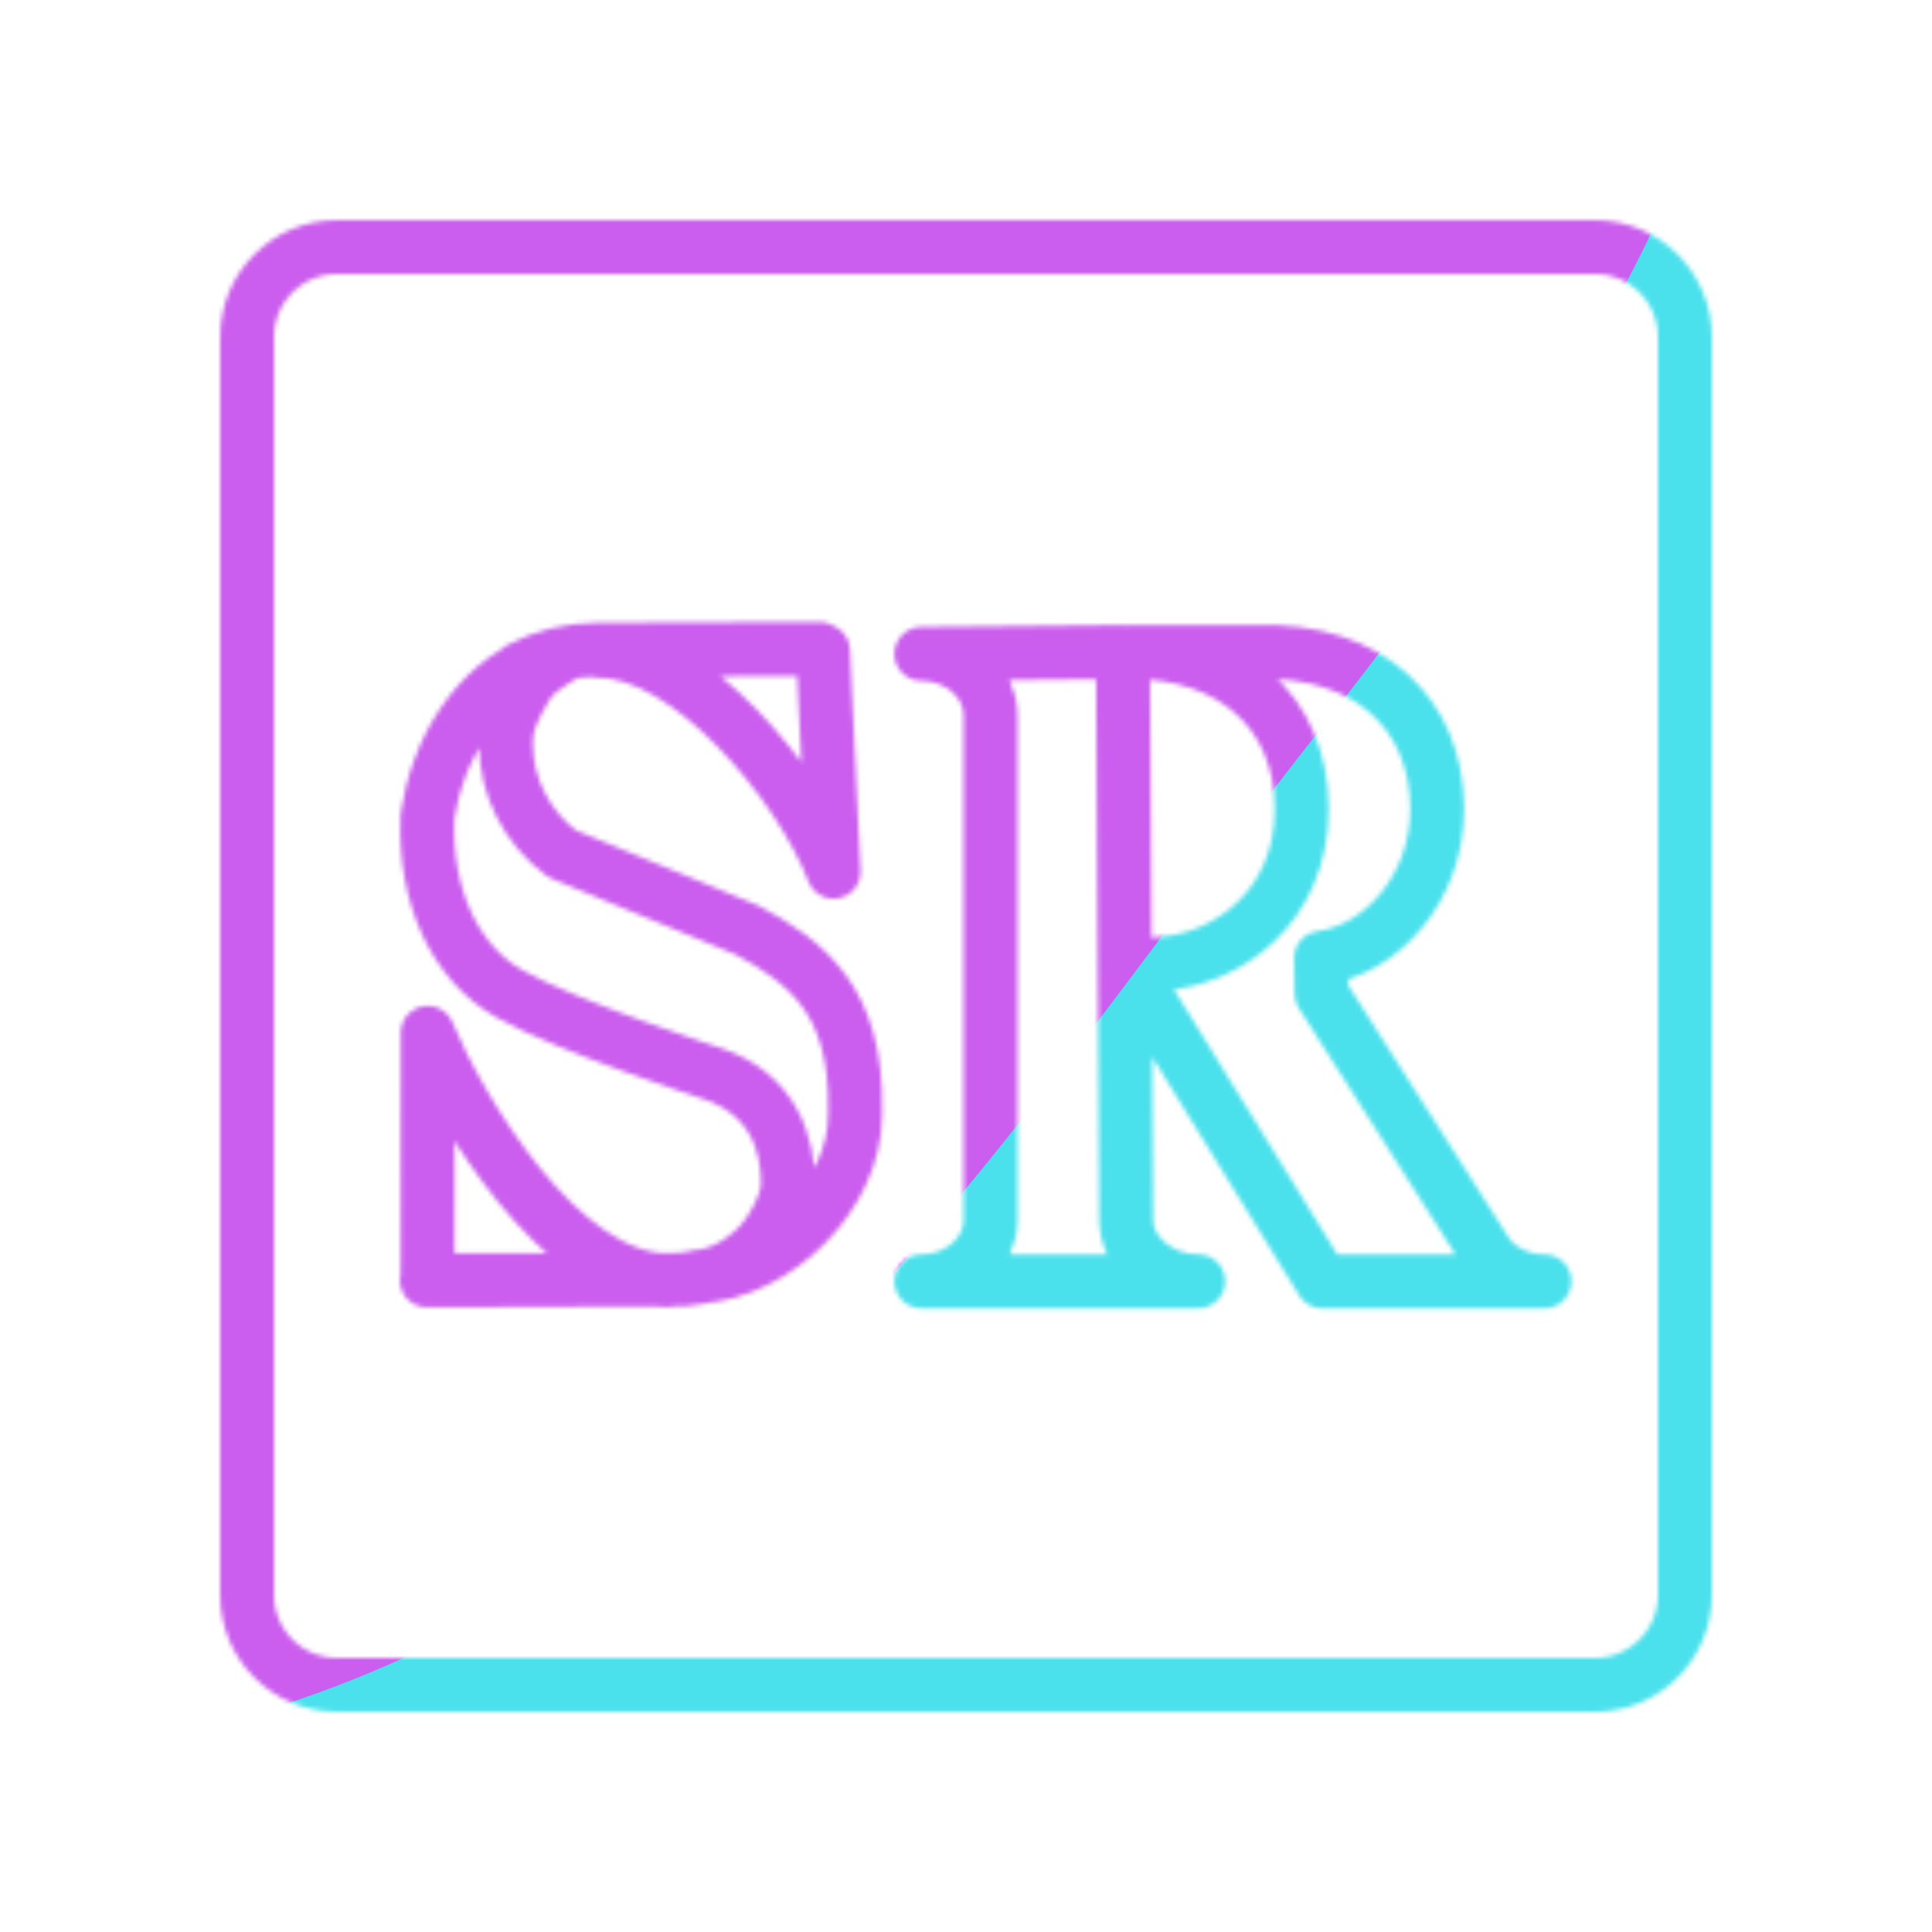 <svg xmlns="http://www.w3.org/2000/svg" width="430" height="430" style="width:100%;height:100%;transform:translate3d(0,0,0);content-visibility:visible" viewBox="0 0 430 430"><defs><clipPath id="t"><path d="M0 0h430v430H0z"/></clipPath><clipPath id="A"><path d="M0 0h430v430H0z"/></clipPath><clipPath id="g"><path d="M0 0h430v430H0z"/></clipPath><clipPath id="m"><path d="M0 0h430v430H0z"/></clipPath><clipPath id="i"><path d="M0 0h430v430H0z"/></clipPath><clipPath id="x"><path d="M0 0h430v430H0z"/></clipPath><clipPath id="n"><path d="M0 0h430v430H0z"/></clipPath><clipPath id="u"><path d="M0 0h430v430H0z"/></clipPath><clipPath id="o"><path d="M0 0h430v430H0z"/></clipPath><mask id="j" mask-type="alpha"><use xmlns:ns1="http://www.w3.org/1999/xlink" ns1:href="#a"/></mask><mask id="C" mask-type="alpha"><use xmlns:ns2="http://www.w3.org/1999/xlink" ns2:href="#b"/></mask><mask id="y" mask-type="alpha"><use xmlns:ns3="http://www.w3.org/1999/xlink" ns3:href="#c"/></mask><mask id="p" mask-type="alpha"><g filter="url(#d)"><path fill="#fff" d="M0 0h430v430H0z" opacity="0"/><use xmlns:ns4="http://www.w3.org/1999/xlink" ns4:href="#e"/></g></mask><mask id="w" mask-type="alpha"><use xmlns:ns5="http://www.w3.org/1999/xlink" ns5:href="#f"/></mask><filter id="B" width="300%" height="300%" x="-100%" y="-100%"><feGaussianBlur result="filter_result_0"/></filter><filter id="z" width="300%" height="300%" x="-100%" y="-100%"><feGaussianBlur result="filter_result_0" stdDeviation="52.5 52.5"/></filter><filter id="d" width="100%" height="100%" x="0%" y="0%" filterUnits="objectBoundingBox"><feComponentTransfer in="SourceGraphic"><feFuncA tableValues="1.0 0.0" type="table"/></feComponentTransfer></filter><filter id="v" width="300%" height="300%" x="-100%" y="-100%"><feGaussianBlur result="filter_result_0"/></filter><g id="b" fill-opacity="0" stroke-linejoin="round" clip-path="url(#g)" style="display:none"><g stroke-linecap="round" clip-path="url(#i)" mask="url(#j)" style="display:none"><path class="secondary" style="display:none"/><g style="display:none"><path class="secondary"/><path class="secondary"/></g><g style="display:none"><path class="secondary"/><path class="secondary"/></g><path class="secondary" style="display:none"/><path class="secondary" style="display:none"/><path class="secondary" style="display:none"/><path class="secondary" style="display:none"/><path class="secondary" style="display:none"/><path class="secondary" style="display:none"/><path class="secondary" style="display:none"/></g><path class="primary" style="display:none"/><g stroke-linecap="round" clip-path="url(#m)" style="display:none"><path class="secondary" style="display:none"/><g style="display:none"><path class="secondary"/><path class="secondary"/></g><g style="display:none"><path class="secondary"/><path class="secondary"/></g><path class="secondary" style="display:none"/><path class="secondary" style="display:none"/><path class="secondary" style="display:none"/><path class="secondary" style="display:none"/><path class="secondary" style="display:none"/><path class="secondary" style="display:none"/><path class="secondary" style="display:none"/></g><path class="primary" style="display:none"/></g><g id="c" fill-opacity="0" stroke-linejoin="round" stroke-width="12" clip-path="url(#n)" style="display:block"><path stroke="#121331" d="M160-140v280c0 11.038-8.962 20-20 20h-280c-11.038 0-20-8.962-20-20v-280c0-11.038 8.962-20 20-20h280c11.038 0 20 8.962 20 20z" class="primary" style="display:block" transform="translate(215 215)"/><path stroke="#08A88A" stroke-linecap="round" d="M119.723 147.18c-13.815 5.412-22.347 19.57-24.599 34.594v1.126c-.498 16.1 5.798 31.316 18.342 38.348 13.16 7.377 45.309 17.787 45.309 17.787 13.35 4.59 16.726 15.714 16.586 24.771-.068 4.416-4.422 11.85-7.543 14.349m-.251.276c-5.57 4.94-9.93 5.69-15.76 6.36-.82.1-55.96.18-56.81.18m20.79-136.14c5.14-2.7 11-4.22 17.21-4.22l49.41-.17m-33.86 140.5c-23.98 0-46.39-38.25-53.36-55.06l-.03 55.06m38.29-140.03c19.71 0 44.3 29.09 52.08 49.13l-2.35-49.19m-27.908 139.312c17.607-.913 35.056-18.249 35.056-35.973v-.961c.551-24.604-11.075-33.229-24.057-40.207l-41.181-16.988c-7.84-5.86-12.457-14.894-12.457-24.359v-.866c0-3.433 1.483-6.602 2.995-9.432 1.008-1.886 2.063-3.877 4.08-5.704.639-.578 5.108-3.673 6.33-4.243m140.65 139.755c-8.509 0-16.031-6.126-16.031-13.684l-.722-126.376m1.887.001c22.16 0 37.87 13.13 37.9 34.87.03 22-16.72 33.5-30.97 34.46l-3.25.38s-1.62.16-3.28.16l3.73 8.01 38.33 62.18m0 0h49.47c-5.15 0-9.71-2.25-12.51-5.7l-37.09-58.32-.11-7.96c13.21-1.71 25.94-15.38 25.84-33.33-.13-20.75-14.88-35.5-40.25-34.75h-27.81m-1.887-.001-44.872.422c8.509 0 15.406 6.126 15.406 13.684v112.27c0 7.558-6.897 13.684-15.406 13.684h61.29" class="secondary" style="display:block"/></g><g id="f" clip-path="url(#o)" style="display:none"><g mask="url(#p)" style="display:none"><path fill-opacity="0" stroke-linejoin="round" class="primary"/></g><g fill-opacity="0" stroke-linecap="round" stroke-linejoin="round" style="display:none"><path class="secondary"/><path class="primary"/></g><g fill-opacity="0" stroke-linecap="round" stroke-linejoin="round" style="display:none"><path class="secondary"/><path class="primary"/></g><path fill-opacity="0" stroke-linejoin="round" class="primary" style="display:none"/></g><g id="e" style="display:none"><path/><path/><path/></g><path id="a" style="display:none"/></defs><g clip-path="url(#t)"><g clip-path="url(#u)" filter="url(#v)" mask="url(#w)" style="display:none"><g class="design"><path class="primary"/></g><g class="design"><path class="secondary"/></g></g><g clip-path="url(#x)" mask="url(#y)" style="display:block"><g filter="url(#z)" transform="rotate(-94 238.762 -16.565)scale(2.4)"><g class="design"><path fill="#4BE1EC" d="M0-250c137.975 0 250 112.025 250 250S137.975 250 0 250-250 137.975-250 0-137.975-250 0-250" class="primary"/></g><g class="design"><path fill="#CB5EEE" d="M113.242-295.384c97.478 0 176.5 79.022 176.5 176.5s-79.022 176.5-176.5 176.5c-43.948 0-74.396-34.057-105.29-60.631-37.631-32.369-71.21-62.338-71.21-115.869 0-97.478 79.022-176.5 176.5-176.5" class="secondary"/></g></g></g><g clip-path="url(#A)" filter="url(#B)" mask="url(#C)" style="display:none"><g class="design"><path class="primary"/></g><g class="design"><path class="secondary"/></g></g></g></svg>